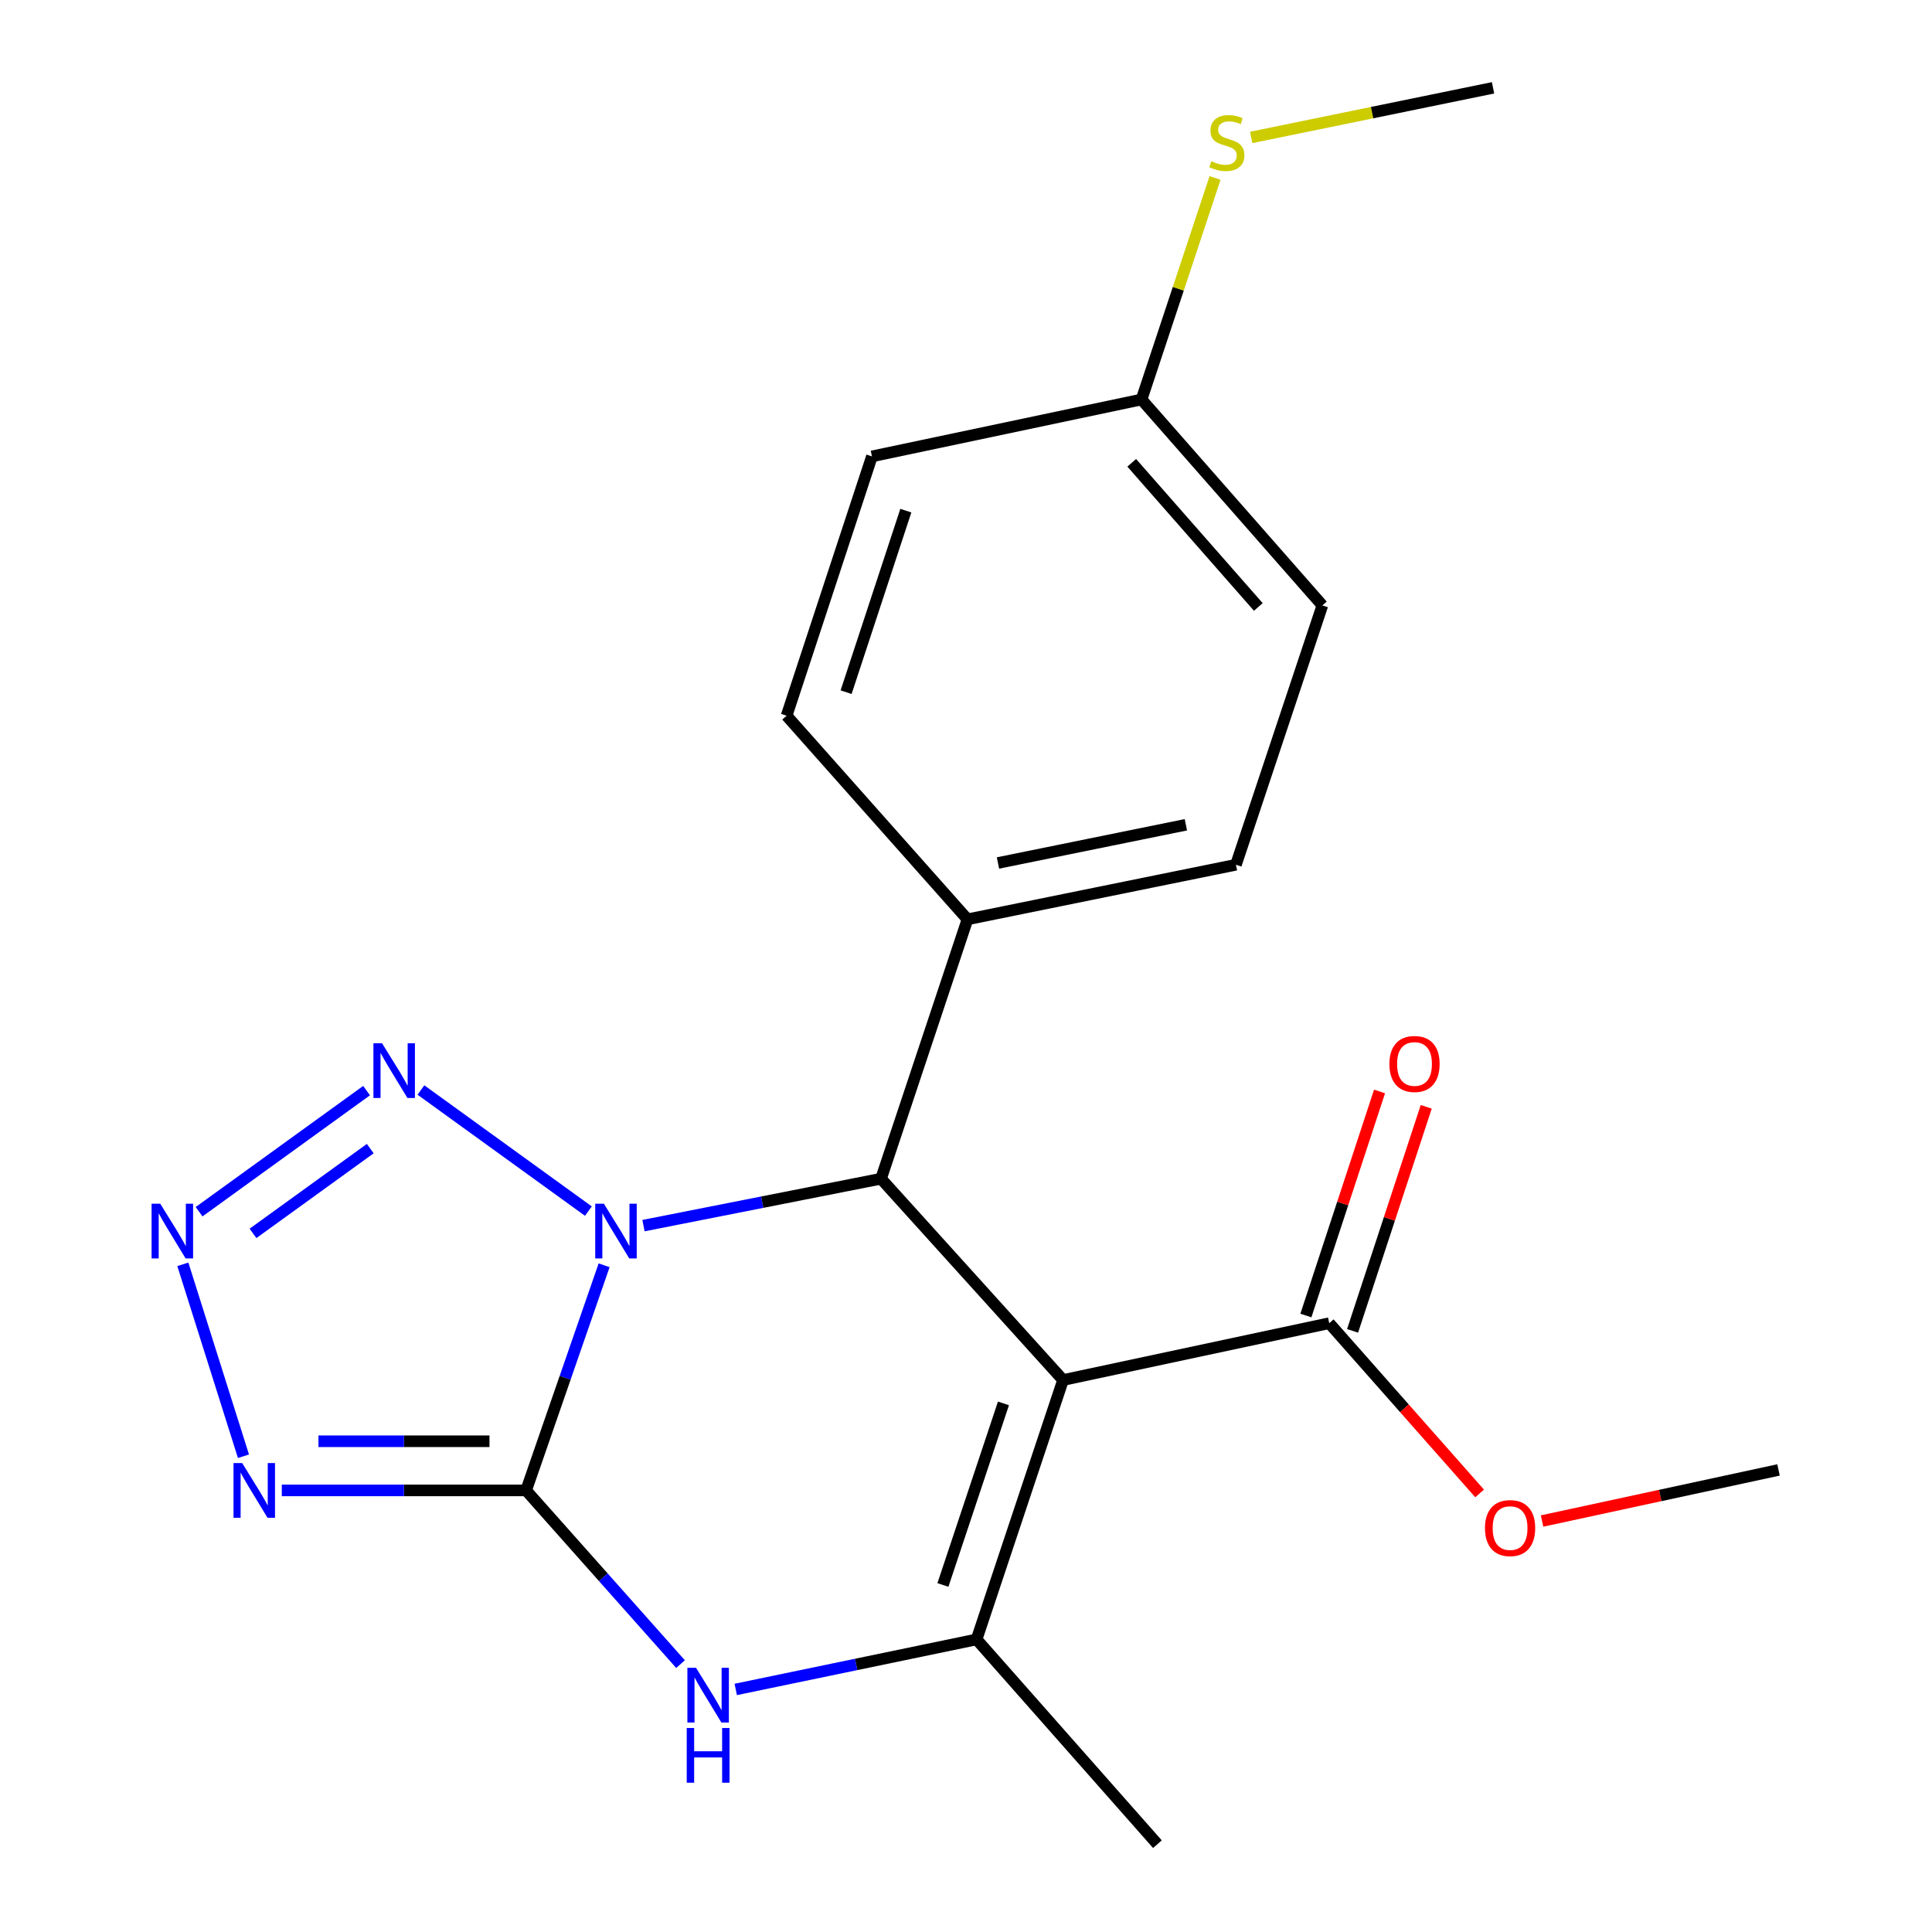 <?xml version='1.0' encoding='iso-8859-1'?>
<svg version='1.1' baseProfile='full'
              xmlns='http://www.w3.org/2000/svg'
                      xmlns:rdkit='http://www.rdkit.org/xml'
                      xmlns:xlink='http://www.w3.org/1999/xlink'
                  xml:space='preserve'
width='1000px' height='1000px' viewBox='0 0 1000 1000'>
<!-- END OF HEADER -->
<rect style='opacity:1.0;fill:#FFFFFF;stroke:none' width='1000' height='1000' x='0' y='0'> </rect>
<path class='bond-0' d='M 312.692,654.905 L 292.504,713.169' style='fill:none;fill-rule:evenodd;stroke:#0000FF;stroke-width:6px;stroke-linecap:butt;stroke-linejoin:miter;stroke-opacity:1' />
<path class='bond-0' d='M 292.504,713.169 L 272.316,771.433' style='fill:none;fill-rule:evenodd;stroke:#000000;stroke-width:6px;stroke-linecap:butt;stroke-linejoin:miter;stroke-opacity:1' />
<path class='bond-2' d='M 333.065,634.382 L 394.544,622.241' style='fill:none;fill-rule:evenodd;stroke:#0000FF;stroke-width:6px;stroke-linecap:butt;stroke-linejoin:miter;stroke-opacity:1' />
<path class='bond-2' d='M 394.544,622.241 L 456.023,610.099' style='fill:none;fill-rule:evenodd;stroke:#000000;stroke-width:6px;stroke-linecap:butt;stroke-linejoin:miter;stroke-opacity:1' />
<path class='bond-6' d='M 304.547,626.866 L 217.865,564.183' style='fill:none;fill-rule:evenodd;stroke:#0000FF;stroke-width:6px;stroke-linecap:butt;stroke-linejoin:miter;stroke-opacity:1' />
<path class='bond-3' d='M 272.316,771.433 L 209.089,771.433' style='fill:none;fill-rule:evenodd;stroke:#000000;stroke-width:6px;stroke-linecap:butt;stroke-linejoin:miter;stroke-opacity:1' />
<path class='bond-3' d='M 209.089,771.433 L 145.861,771.433' style='fill:none;fill-rule:evenodd;stroke:#0000FF;stroke-width:6px;stroke-linecap:butt;stroke-linejoin:miter;stroke-opacity:1' />
<path class='bond-3' d='M 253.348,745.992 L 209.089,745.992' style='fill:none;fill-rule:evenodd;stroke:#000000;stroke-width:6px;stroke-linecap:butt;stroke-linejoin:miter;stroke-opacity:1' />
<path class='bond-3' d='M 209.089,745.992 L 164.83,745.992' style='fill:none;fill-rule:evenodd;stroke:#0000FF;stroke-width:6px;stroke-linecap:butt;stroke-linejoin:miter;stroke-opacity:1' />
<path class='bond-5' d='M 272.316,771.433 L 312.28,816.391' style='fill:none;fill-rule:evenodd;stroke:#000000;stroke-width:6px;stroke-linecap:butt;stroke-linejoin:miter;stroke-opacity:1' />
<path class='bond-5' d='M 312.28,816.391 L 352.244,861.349' style='fill:none;fill-rule:evenodd;stroke:#0000FF;stroke-width:6px;stroke-linecap:butt;stroke-linejoin:miter;stroke-opacity:1' />
<path class='bond-1' d='M 550.236,714.305 L 456.023,610.099' style='fill:none;fill-rule:evenodd;stroke:#000000;stroke-width:6px;stroke-linecap:butt;stroke-linejoin:miter;stroke-opacity:1' />
<path class='bond-4' d='M 550.236,714.305 L 505.475,848.559' style='fill:none;fill-rule:evenodd;stroke:#000000;stroke-width:6px;stroke-linecap:butt;stroke-linejoin:miter;stroke-opacity:1' />
<path class='bond-4' d='M 519.388,726.397 L 488.055,820.374' style='fill:none;fill-rule:evenodd;stroke:#000000;stroke-width:6px;stroke-linecap:butt;stroke-linejoin:miter;stroke-opacity:1' />
<path class='bond-8' d='M 550.236,714.305 L 688.009,684.879' style='fill:none;fill-rule:evenodd;stroke:#000000;stroke-width:6px;stroke-linecap:butt;stroke-linejoin:miter;stroke-opacity:1' />
<path class='bond-9' d='M 456.023,610.099 L 500.769,475.846' style='fill:none;fill-rule:evenodd;stroke:#000000;stroke-width:6px;stroke-linecap:butt;stroke-linejoin:miter;stroke-opacity:1' />
<path class='bond-21' d='M 126.019,753.753 L 94.641,654.409' style='fill:none;fill-rule:evenodd;stroke:#0000FF;stroke-width:6px;stroke-linecap:butt;stroke-linejoin:miter;stroke-opacity:1' />
<path class='bond-15' d='M 505.475,848.559 L 599.081,954.545' style='fill:none;fill-rule:evenodd;stroke:#000000;stroke-width:6px;stroke-linecap:butt;stroke-linejoin:miter;stroke-opacity:1' />
<path class='bond-22' d='M 505.475,848.559 L 443.146,861.505' style='fill:none;fill-rule:evenodd;stroke:#000000;stroke-width:6px;stroke-linecap:butt;stroke-linejoin:miter;stroke-opacity:1' />
<path class='bond-22' d='M 443.146,861.505 L 380.817,874.452' style='fill:none;fill-rule:evenodd;stroke:#0000FF;stroke-width:6px;stroke-linecap:butt;stroke-linejoin:miter;stroke-opacity:1' />
<path class='bond-7' d='M 189.741,564.5 L 103.045,627.185' style='fill:none;fill-rule:evenodd;stroke:#0000FF;stroke-width:6px;stroke-linecap:butt;stroke-linejoin:miter;stroke-opacity:1' />
<path class='bond-7' d='M 191.643,594.519 L 130.955,638.398' style='fill:none;fill-rule:evenodd;stroke:#0000FF;stroke-width:6px;stroke-linecap:butt;stroke-linejoin:miter;stroke-opacity:1' />
<path class='bond-10' d='M 700.093,688.852 L 719.155,630.872' style='fill:none;fill-rule:evenodd;stroke:#000000;stroke-width:6px;stroke-linecap:butt;stroke-linejoin:miter;stroke-opacity:1' />
<path class='bond-10' d='M 719.155,630.872 L 738.217,572.892' style='fill:none;fill-rule:evenodd;stroke:#FF0000;stroke-width:6px;stroke-linecap:butt;stroke-linejoin:miter;stroke-opacity:1' />
<path class='bond-10' d='M 675.925,680.907 L 694.987,622.926' style='fill:none;fill-rule:evenodd;stroke:#000000;stroke-width:6px;stroke-linecap:butt;stroke-linejoin:miter;stroke-opacity:1' />
<path class='bond-10' d='M 694.987,622.926 L 714.049,564.946' style='fill:none;fill-rule:evenodd;stroke:#FF0000;stroke-width:6px;stroke-linecap:butt;stroke-linejoin:miter;stroke-opacity:1' />
<path class='bond-13' d='M 688.009,684.879 L 726.926,728.938' style='fill:none;fill-rule:evenodd;stroke:#000000;stroke-width:6px;stroke-linecap:butt;stroke-linejoin:miter;stroke-opacity:1' />
<path class='bond-13' d='M 726.926,728.938 L 765.843,772.997' style='fill:none;fill-rule:evenodd;stroke:#FF0000;stroke-width:6px;stroke-linecap:butt;stroke-linejoin:miter;stroke-opacity:1' />
<path class='bond-11' d='M 500.769,475.846 L 639.715,447.593' style='fill:none;fill-rule:evenodd;stroke:#000000;stroke-width:6px;stroke-linecap:butt;stroke-linejoin:miter;stroke-opacity:1' />
<path class='bond-11' d='M 516.542,446.678 L 613.804,426.901' style='fill:none;fill-rule:evenodd;stroke:#000000;stroke-width:6px;stroke-linecap:butt;stroke-linejoin:miter;stroke-opacity:1' />
<path class='bond-12' d='M 500.769,475.846 L 407.149,370.453' style='fill:none;fill-rule:evenodd;stroke:#000000;stroke-width:6px;stroke-linecap:butt;stroke-linejoin:miter;stroke-opacity:1' />
<path class='bond-17' d='M 639.715,447.593 L 684.461,313.354' style='fill:none;fill-rule:evenodd;stroke:#000000;stroke-width:6px;stroke-linecap:butt;stroke-linejoin:miter;stroke-opacity:1' />
<path class='bond-18' d='M 407.149,370.453 L 451.316,236.228' style='fill:none;fill-rule:evenodd;stroke:#000000;stroke-width:6px;stroke-linecap:butt;stroke-linejoin:miter;stroke-opacity:1' />
<path class='bond-18' d='M 437.94,358.271 L 468.857,264.313' style='fill:none;fill-rule:evenodd;stroke:#000000;stroke-width:6px;stroke-linecap:butt;stroke-linejoin:miter;stroke-opacity:1' />
<path class='bond-20' d='M 798.168,787.276 L 859.364,774.054' style='fill:none;fill-rule:evenodd;stroke:#FF0000;stroke-width:6px;stroke-linecap:butt;stroke-linejoin:miter;stroke-opacity:1' />
<path class='bond-20' d='M 859.364,774.054 L 920.56,760.833' style='fill:none;fill-rule:evenodd;stroke:#000000;stroke-width:6px;stroke-linecap:butt;stroke-linejoin:miter;stroke-opacity:1' />
<path class='bond-14' d='M 590.856,206.774 L 451.316,236.228' style='fill:none;fill-rule:evenodd;stroke:#000000;stroke-width:6px;stroke-linecap:butt;stroke-linejoin:miter;stroke-opacity:1' />
<path class='bond-16' d='M 590.856,206.774 L 609.881,149.44' style='fill:none;fill-rule:evenodd;stroke:#000000;stroke-width:6px;stroke-linecap:butt;stroke-linejoin:miter;stroke-opacity:1' />
<path class='bond-16' d='M 609.881,149.44 L 628.907,92.106' style='fill:none;fill-rule:evenodd;stroke:#CCCC00;stroke-width:6px;stroke-linecap:butt;stroke-linejoin:miter;stroke-opacity:1' />
<path class='bond-23' d='M 590.856,206.774 L 684.461,313.354' style='fill:none;fill-rule:evenodd;stroke:#000000;stroke-width:6px;stroke-linecap:butt;stroke-linejoin:miter;stroke-opacity:1' />
<path class='bond-23' d='M 585.782,239.548 L 651.306,314.155' style='fill:none;fill-rule:evenodd;stroke:#000000;stroke-width:6px;stroke-linecap:butt;stroke-linejoin:miter;stroke-opacity:1' />
<path class='bond-19' d='M 647.605,71.137 L 710.2,58.296' style='fill:none;fill-rule:evenodd;stroke:#CCCC00;stroke-width:6px;stroke-linecap:butt;stroke-linejoin:miter;stroke-opacity:1' />
<path class='bond-19' d='M 710.2,58.296 L 772.795,45.455' style='fill:none;fill-rule:evenodd;stroke:#000000;stroke-width:6px;stroke-linecap:butt;stroke-linejoin:miter;stroke-opacity:1' />
<path  class='atom-0' d='M 312.569 623.033
L 321.849 638.033
Q 322.769 639.513, 324.249 642.193
Q 325.729 644.873, 325.809 645.033
L 325.809 623.033
L 329.569 623.033
L 329.569 651.353
L 325.689 651.353
L 315.729 634.953
Q 314.569 633.033, 313.329 630.833
Q 312.129 628.633, 311.769 627.953
L 311.769 651.353
L 308.089 651.353
L 308.089 623.033
L 312.569 623.033
' fill='#0000FF'/>
<path  class='atom-4' d='M 125.344 757.273
L 134.624 772.273
Q 135.544 773.753, 137.024 776.433
Q 138.504 779.113, 138.584 779.273
L 138.584 757.273
L 142.344 757.273
L 142.344 785.593
L 138.464 785.593
L 128.504 769.193
Q 127.344 767.273, 126.104 765.073
Q 124.904 762.873, 124.544 762.193
L 124.544 785.593
L 120.864 785.593
L 120.864 757.273
L 125.344 757.273
' fill='#0000FF'/>
<path  class='atom-6' d='M 360.27 863.259
L 369.55 878.259
Q 370.47 879.739, 371.95 882.419
Q 373.43 885.099, 373.51 885.259
L 373.51 863.259
L 377.27 863.259
L 377.27 891.579
L 373.39 891.579
L 363.43 875.179
Q 362.27 873.259, 361.03 871.059
Q 359.83 868.859, 359.47 868.179
L 359.47 891.579
L 355.79 891.579
L 355.79 863.259
L 360.27 863.259
' fill='#0000FF'/>
<path  class='atom-6' d='M 355.45 894.411
L 359.29 894.411
L 359.29 906.451
L 373.77 906.451
L 373.77 894.411
L 377.61 894.411
L 377.61 922.731
L 373.77 922.731
L 373.77 909.651
L 359.29 909.651
L 359.29 922.731
L 355.45 922.731
L 355.45 894.411
' fill='#0000FF'/>
<path  class='atom-7' d='M 197.763 540.013
L 207.043 555.013
Q 207.963 556.493, 209.443 559.173
Q 210.923 561.853, 211.003 562.013
L 211.003 540.013
L 214.763 540.013
L 214.763 568.333
L 210.883 568.333
L 200.923 551.933
Q 199.763 550.013, 198.523 547.813
Q 197.323 545.613, 196.963 544.933
L 196.963 568.333
L 193.283 568.333
L 193.283 540.013
L 197.763 540.013
' fill='#0000FF'/>
<path  class='atom-8' d='M 82.943 623.033
L 92.223 638.033
Q 93.143 639.513, 94.623 642.193
Q 96.103 644.873, 96.183 645.033
L 96.183 623.033
L 99.943 623.033
L 99.943 651.353
L 96.063 651.353
L 86.103 634.953
Q 84.943 633.033, 83.703 630.833
Q 82.503 628.633, 82.143 627.953
L 82.143 651.353
L 78.463 651.353
L 78.463 623.033
L 82.943 623.033
' fill='#0000FF'/>
<path  class='atom-11' d='M 719.147 550.706
Q 719.147 543.906, 722.507 540.106
Q 725.867 536.306, 732.147 536.306
Q 738.427 536.306, 741.787 540.106
Q 745.147 543.906, 745.147 550.706
Q 745.147 557.586, 741.747 561.506
Q 738.347 565.386, 732.147 565.386
Q 725.907 565.386, 722.507 561.506
Q 719.147 557.626, 719.147 550.706
M 732.147 562.186
Q 736.467 562.186, 738.787 559.306
Q 741.147 556.386, 741.147 550.706
Q 741.147 545.146, 738.787 542.346
Q 736.467 539.506, 732.147 539.506
Q 727.827 539.506, 725.467 542.306
Q 723.147 545.106, 723.147 550.706
Q 723.147 556.426, 725.467 559.306
Q 727.827 562.186, 732.147 562.186
' fill='#FF0000'/>
<path  class='atom-14' d='M 768.615 790.932
Q 768.615 784.132, 771.975 780.332
Q 775.335 776.532, 781.615 776.532
Q 787.895 776.532, 791.255 780.332
Q 794.615 784.132, 794.615 790.932
Q 794.615 797.812, 791.215 801.732
Q 787.815 805.612, 781.615 805.612
Q 775.375 805.612, 771.975 801.732
Q 768.615 797.852, 768.615 790.932
M 781.615 802.412
Q 785.935 802.412, 788.255 799.532
Q 790.615 796.612, 790.615 790.932
Q 790.615 785.372, 788.255 782.572
Q 785.935 779.732, 781.615 779.732
Q 777.295 779.732, 774.935 782.532
Q 772.615 785.332, 772.615 790.932
Q 772.615 796.652, 774.935 799.532
Q 777.295 802.412, 781.615 802.412
' fill='#FF0000'/>
<path  class='atom-17' d='M 627.008 83.441
Q 627.328 83.561, 628.648 84.121
Q 629.968 84.681, 631.408 85.041
Q 632.888 85.361, 634.328 85.361
Q 637.008 85.361, 638.568 84.081
Q 640.128 82.761, 640.128 80.481
Q 640.128 78.921, 639.328 77.961
Q 638.568 77.001, 637.368 76.481
Q 636.168 75.961, 634.168 75.361
Q 631.648 74.601, 630.128 73.881
Q 628.648 73.161, 627.568 71.641
Q 626.528 70.121, 626.528 67.561
Q 626.528 64.001, 628.928 61.801
Q 631.368 59.601, 636.168 59.601
Q 639.448 59.601, 643.168 61.161
L 642.248 64.241
Q 638.848 62.841, 636.288 62.841
Q 633.528 62.841, 632.008 64.001
Q 630.488 65.121, 630.528 67.081
Q 630.528 68.601, 631.288 69.521
Q 632.088 70.441, 633.208 70.961
Q 634.368 71.481, 636.288 72.081
Q 638.848 72.881, 640.368 73.681
Q 641.888 74.481, 642.968 76.121
Q 644.088 77.721, 644.088 80.481
Q 644.088 84.401, 641.448 86.521
Q 638.848 88.601, 634.488 88.601
Q 631.968 88.601, 630.048 88.041
Q 628.168 87.521, 625.928 86.601
L 627.008 83.441
' fill='#CCCC00'/>
</svg>
